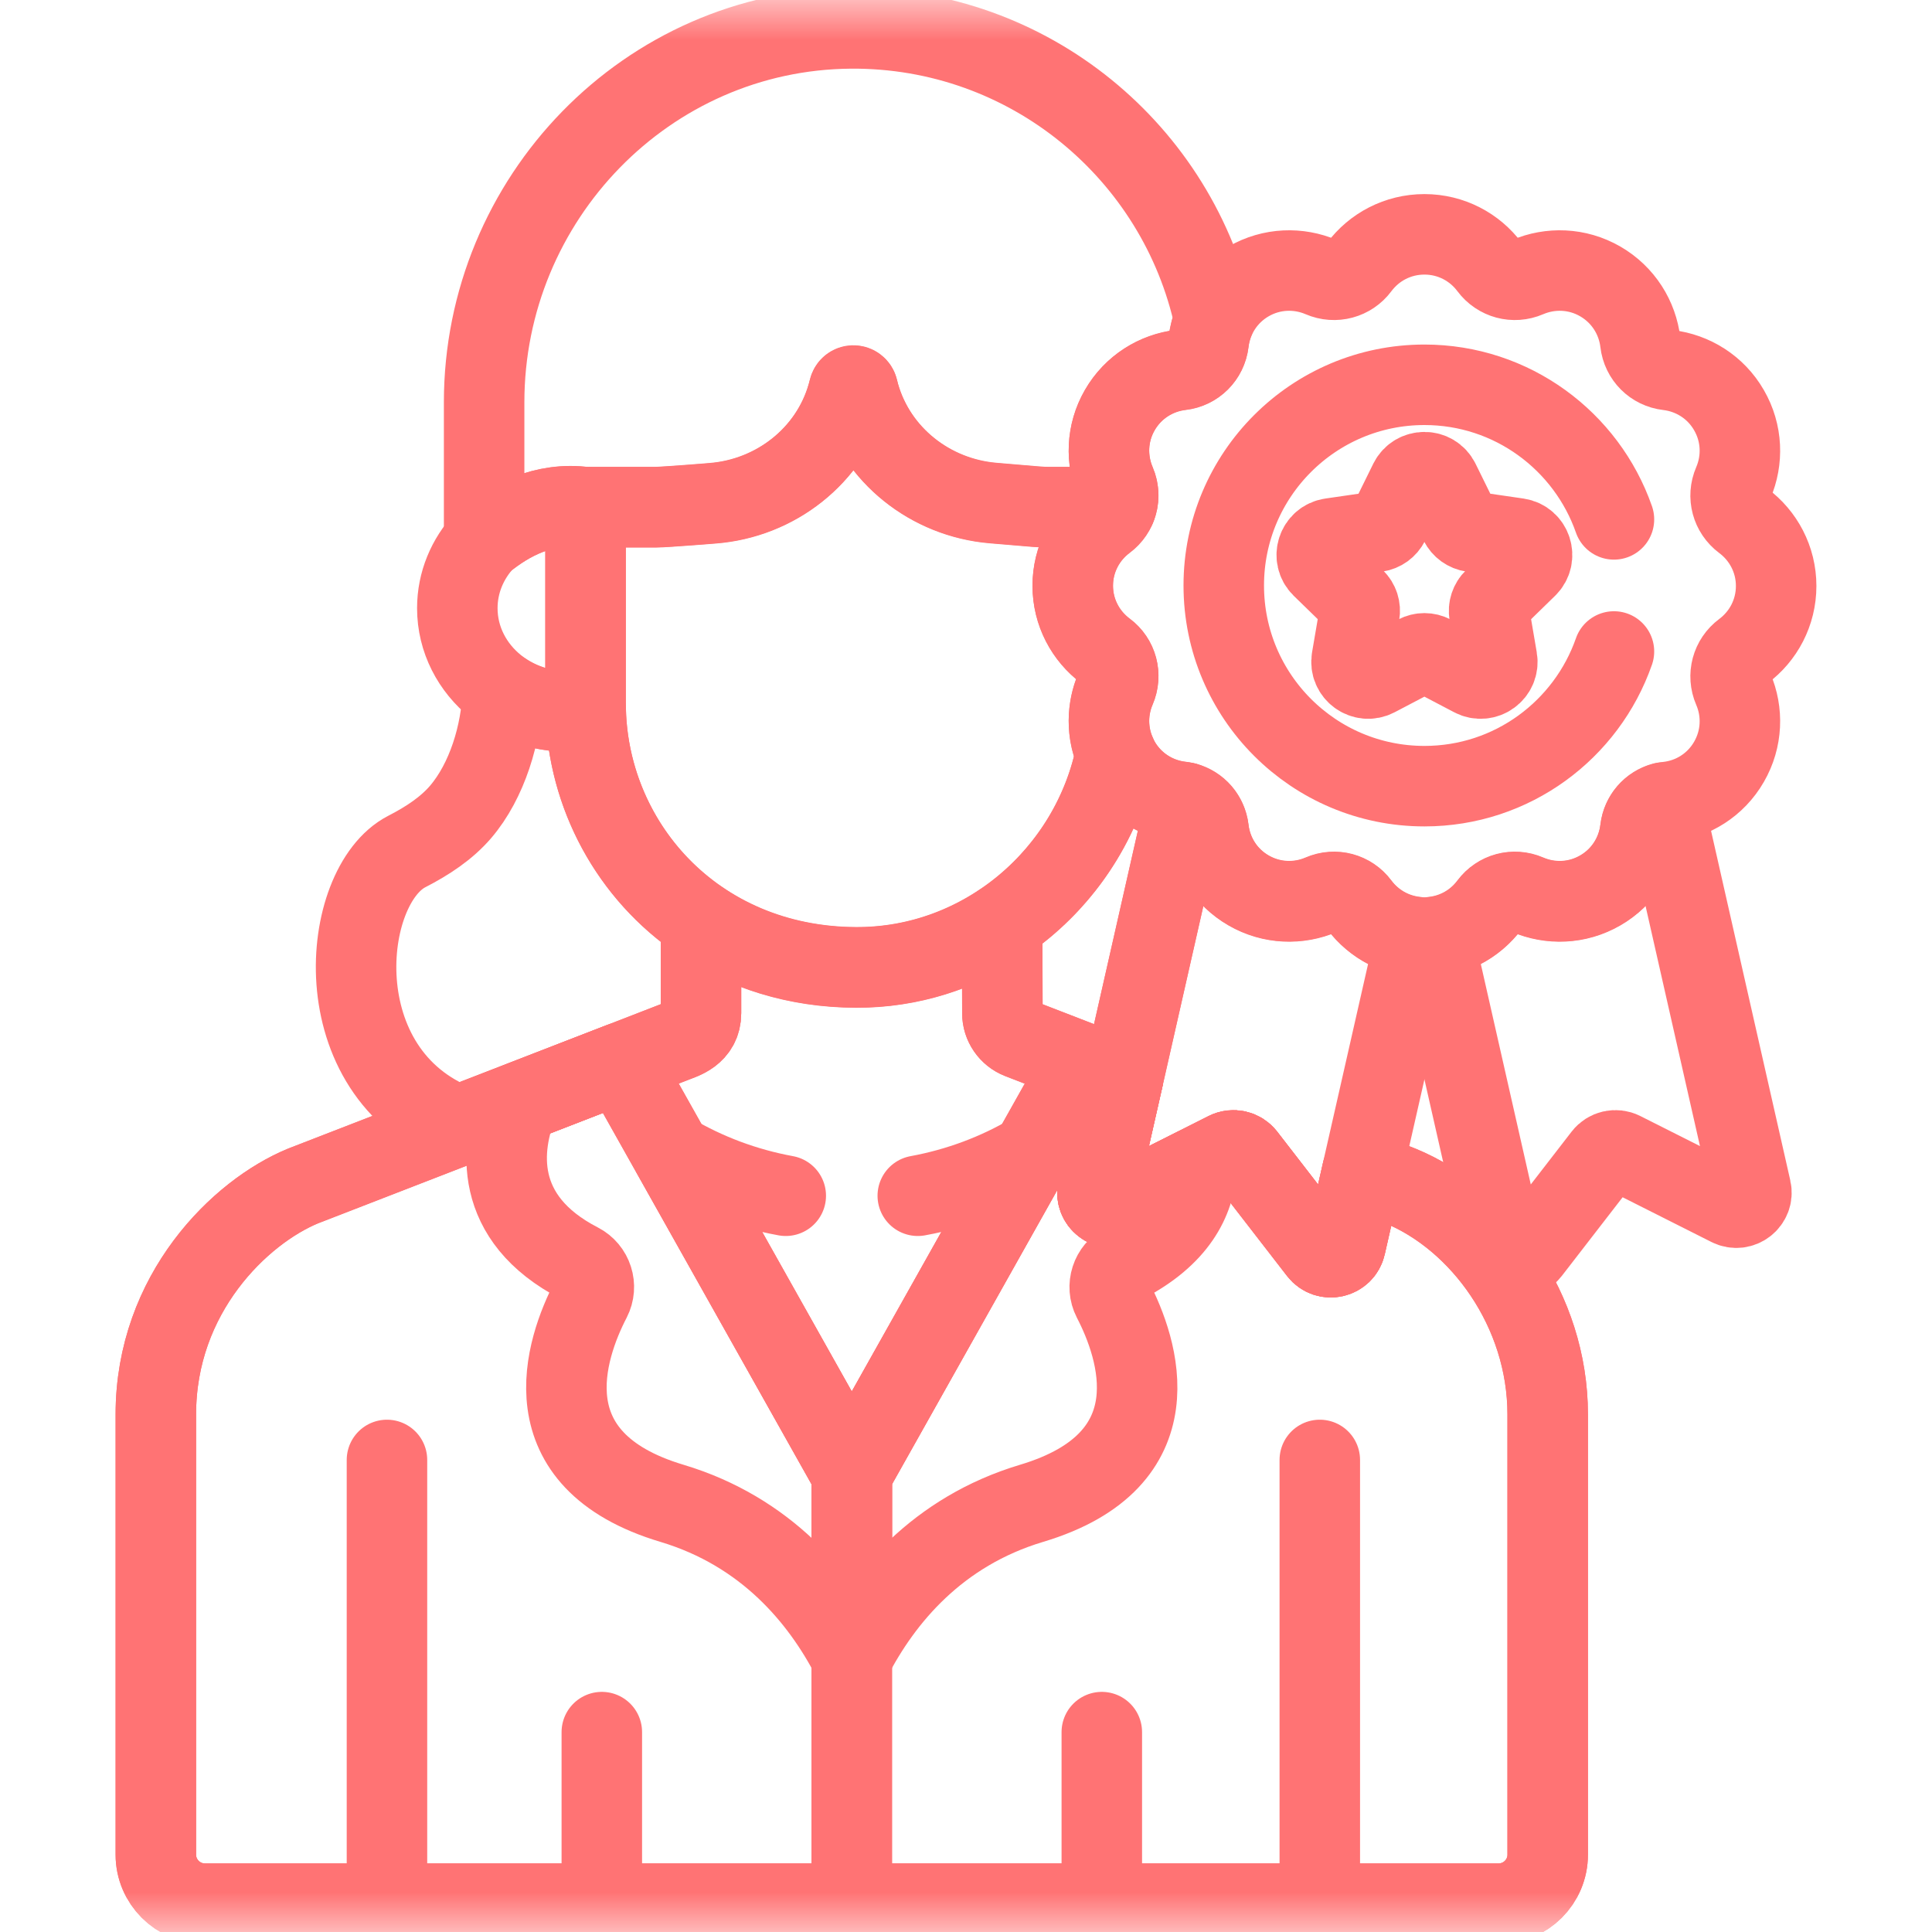 <?xml version="1.0" encoding="UTF-8"?>
<svg xmlns="http://www.w3.org/2000/svg" width="24" height="24" viewBox="0 0 24 24" fill="none">
  <mask id="mask0_2488_4653" style="mask-type:luminance" maskUnits="userSpaceOnUse" x="0" y="0" width="24" height="24">
    <path d="M0 1.90735e-06H24V24H0V1.90735e-06Z" fill="white"></path>
  </mask>
  <g mask="url(#mask0_2488_4653)">
    <path d="M13.858 5.996C13.737 5.713 13.745 5.379 13.911 5.092C14.077 4.805 14.362 4.63 14.668 4.594C14.85 4.573 14.991 4.432 15.013 4.249C15.024 4.154 15.049 4.06 15.086 3.972C14.639 1.893 12.784 0.337 10.567 0.353C8.037 0.372 6.014 2.469 6.014 4.998V6.719C6.322 6.468 6.758 6.231 7.272 6.302H7.274H8.144C8.258 6.302 8.896 6.25 8.849 6.254C9.633 6.194 10.314 5.664 10.528 4.907C10.535 4.884 10.541 4.86 10.547 4.836C10.553 4.811 10.575 4.793 10.601 4.793C10.627 4.793 10.65 4.811 10.656 4.836C10.662 4.86 10.668 4.883 10.674 4.906C10.887 5.657 11.559 6.185 12.336 6.251C12.914 6.3 12.921 6.302 13.025 6.302H13.861C13.901 6.207 13.902 6.097 13.858 5.996Z" stroke="#FF7374" stroke-miterlimit="10" stroke-linecap="round" stroke-linejoin="round"></path>
    <path d="M7.274 8.739V6.301H7.273C6.759 6.23 6.323 6.466 6.015 6.717C5.807 6.942 5.681 7.235 5.681 7.555C5.681 8.336 6.427 8.951 7.276 8.818C7.276 8.791 7.274 8.765 7.274 8.739Z" stroke="#FF7374" stroke-miterlimit="10" stroke-linecap="round" stroke-linejoin="round"></path>
    <path d="M5.697 13.984C7.267 13.376 6.908 13.515 8.379 12.945C8.472 12.908 8.708 12.847 8.708 12.585L8.708 11.447C7.829 10.854 7.301 9.869 7.276 8.82C6.891 8.88 6.528 8.786 6.245 8.594C6.229 9.111 6.052 9.7 5.721 10.087C5.548 10.288 5.316 10.443 5.053 10.578C4.228 11.003 4.002 13.329 5.697 13.984Z" stroke="#FF7374" stroke-miterlimit="10" stroke-linecap="round" stroke-linejoin="round"></path>
    <path d="M17.396 14.732L16.924 14.549L16.714 15.472C16.679 15.626 16.481 15.67 16.384 15.545L15.47 14.363C15.415 14.293 15.318 14.27 15.238 14.311L13.904 14.982C13.763 15.054 13.603 14.928 13.638 14.774L13.95 13.397L12.668 12.901C12.539 12.851 12.452 12.726 12.452 12.586L12.449 11.467C11.928 11.817 11.305 12.021 10.636 12.019C9.888 12.017 9.235 11.802 8.708 11.446L8.708 12.584C8.708 12.843 8.477 12.905 8.379 12.944V12.944L3.766 14.732C2.984 15.054 1.936 16.067 1.936 17.57V23.039C1.936 23.375 2.209 23.648 2.546 23.648H18.616C18.953 23.648 19.226 23.375 19.226 23.039V17.57C19.226 16.276 18.397 15.144 17.396 14.732Z" stroke="#FF7374" stroke-miterlimit="10" stroke-linecap="round" stroke-linejoin="round"></path>
    <path d="M13.858 8.553C13.931 8.384 13.88 8.191 13.732 8.082C13.486 7.898 13.326 7.604 13.326 7.273C13.326 6.941 13.486 6.647 13.732 6.463C13.791 6.419 13.834 6.362 13.861 6.299H13.026C12.921 6.299 12.914 6.296 12.336 6.247C11.559 6.181 10.887 5.653 10.674 4.903C10.668 4.88 10.662 4.856 10.656 4.833C10.65 4.807 10.628 4.789 10.601 4.789C10.575 4.789 10.553 4.807 10.547 4.833C10.541 4.856 10.535 4.88 10.528 4.904C10.314 5.66 9.633 6.19 8.849 6.25C8.896 6.247 8.258 6.299 8.144 6.299H7.274V8.736C7.274 10.446 8.611 12.009 10.636 12.016C12.222 12.021 13.556 10.865 13.862 9.361C13.745 9.097 13.75 8.804 13.858 8.553Z" stroke="#FF7374" stroke-miterlimit="10" stroke-linecap="round" stroke-linejoin="round"></path>
    <path d="M4.807 18.136V23.648" stroke="#FF7374" stroke-miterlimit="10" stroke-linecap="round" stroke-linejoin="round"></path>
    <path d="M16.395 18.136V23.648" stroke="#FF7374" stroke-miterlimit="10" stroke-linecap="round" stroke-linejoin="round"></path>
    <path d="M14.668 9.959C14.362 9.923 14.077 9.749 13.911 9.462C13.893 9.43 13.876 9.397 13.861 9.364C13.685 10.234 13.164 10.988 12.449 11.468L12.452 12.588C12.452 12.727 12.539 12.852 12.668 12.902L13.95 13.398L14.727 9.971C14.708 9.966 14.688 9.962 14.668 9.959Z" stroke="#FF7374" stroke-miterlimit="10" stroke-linecap="round" stroke-linejoin="round"></path>
    <path d="M10.581 18.306L7.713 13.202L3.766 14.732C2.984 15.054 1.936 16.067 1.936 17.57V23.039C1.936 23.375 2.209 23.648 2.546 23.648H10.581V18.306Z" stroke="#FF7374" stroke-miterlimit="10" stroke-linecap="round" stroke-linejoin="round"></path>
    <path d="M17.396 14.732L16.924 14.549L16.714 15.472C16.679 15.626 16.481 15.67 16.384 15.545L15.47 14.363C15.415 14.293 15.318 14.27 15.238 14.311L13.904 14.982C13.763 15.054 13.603 14.928 13.638 14.774L13.95 13.397L13.448 13.203L10.581 18.306V23.648H18.616C18.953 23.648 19.226 23.375 19.226 23.039V17.57C19.226 16.276 18.397 15.144 17.396 14.732Z" stroke="#FF7374" stroke-miterlimit="10" stroke-linecap="round" stroke-linejoin="round"></path>
    <path d="M13.687 21.517V23.648" stroke="#FF7374" stroke-miterlimit="10" stroke-linecap="round" stroke-linejoin="round"></path>
    <path d="M7.476 21.517V23.648" stroke="#FF7374" stroke-miterlimit="10" stroke-linecap="round" stroke-linejoin="round"></path>
    <path d="M21.657 6.47C21.51 6.36 21.458 6.168 21.531 5.999C21.653 5.716 21.644 5.382 21.478 5.095C21.313 4.808 21.027 4.633 20.721 4.597C20.539 4.576 20.398 4.435 20.377 4.253C20.341 3.947 20.166 3.662 19.879 3.496C19.592 3.33 19.258 3.322 18.975 3.443C18.806 3.516 18.614 3.464 18.504 3.317C18.32 3.07 18.026 2.911 17.695 2.911C17.363 2.911 17.069 3.07 16.885 3.317C16.776 3.464 16.583 3.516 16.414 3.443C16.132 3.322 15.797 3.33 15.51 3.496C15.223 3.662 15.049 3.947 15.013 4.253C14.991 4.435 14.85 4.576 14.668 4.597C14.362 4.633 14.077 4.808 13.911 5.095C13.745 5.382 13.737 5.716 13.858 5.999C13.931 6.168 13.88 6.36 13.732 6.47C13.486 6.654 13.326 6.948 13.326 7.279C13.326 7.611 13.486 7.905 13.732 8.089C13.88 8.198 13.931 8.391 13.858 8.56C13.737 8.842 13.745 9.177 13.911 9.464C14.077 9.751 14.362 9.926 14.668 9.961C14.85 9.983 14.991 10.124 15.013 10.306C15.049 10.612 15.223 10.897 15.51 11.063C15.797 11.229 16.132 11.237 16.414 11.116C16.583 11.043 16.776 11.095 16.885 11.242C17.069 11.489 17.363 11.648 17.695 11.648C18.026 11.648 18.32 11.489 18.504 11.242C18.614 11.095 18.806 11.043 18.975 11.116C19.258 11.237 19.592 11.229 19.879 11.063C20.166 10.897 20.341 10.612 20.377 10.306C20.398 10.124 20.539 9.983 20.722 9.961C21.027 9.926 21.313 9.751 21.478 9.464C21.644 9.177 21.653 8.842 21.531 8.56C21.458 8.391 21.51 8.198 21.657 8.089C21.904 7.905 22.064 7.611 22.064 7.279C22.064 6.948 21.904 6.654 21.657 6.47Z" stroke="#FF7374" stroke-miterlimit="10" stroke-linecap="round" stroke-linejoin="round"></path>
    <path d="M20.663 9.969C20.509 10.011 20.396 10.14 20.377 10.303C20.341 10.608 20.166 10.894 19.879 11.059C19.592 11.225 19.258 11.234 18.975 11.112C18.806 11.039 18.614 11.091 18.504 11.238C18.341 11.457 18.091 11.607 17.806 11.638L18.675 15.471C18.71 15.626 18.909 15.67 19.006 15.544L19.919 14.363C19.974 14.292 20.071 14.27 20.151 14.31L21.485 14.982C21.626 15.053 21.787 14.928 21.752 14.774L20.663 9.969Z" stroke="#FF7374" stroke-miterlimit="10" stroke-linecap="round" stroke-linejoin="round"></path>
    <path d="M16.885 11.238C16.776 11.091 16.583 11.039 16.414 11.112C16.132 11.234 15.797 11.225 15.51 11.059C15.223 10.894 15.048 10.608 15.013 10.303C14.994 10.14 14.88 10.011 14.727 9.969L13.638 14.774C13.603 14.928 13.763 15.053 13.904 14.982L15.238 14.31C15.318 14.27 15.415 14.292 15.47 14.363L16.384 15.544C16.481 15.67 16.679 15.626 16.714 15.471L17.584 11.638C17.298 11.607 17.049 11.457 16.885 11.238Z" stroke="#FF7374" stroke-miterlimit="10" stroke-linecap="round" stroke-linejoin="round"></path>
    <path d="M18.969 7.043C19.092 6.922 19.024 6.713 18.854 6.688L18.29 6.606C18.222 6.596 18.163 6.554 18.133 6.493L17.881 5.981C17.805 5.827 17.585 5.827 17.508 5.981L17.256 6.493C17.226 6.554 17.167 6.596 17.1 6.606L16.535 6.688C16.365 6.713 16.297 6.922 16.42 7.043L16.829 7.441C16.878 7.488 16.9 7.557 16.888 7.624L16.792 8.186C16.763 8.356 16.941 8.485 17.093 8.405L17.598 8.14C17.659 8.108 17.731 8.108 17.791 8.14L18.296 8.405C18.448 8.485 18.627 8.356 18.597 8.186L18.501 7.624C18.489 7.557 18.512 7.488 18.561 7.441L18.969 7.043Z" stroke="#FF7374" stroke-miterlimit="10" stroke-linecap="round" stroke-linejoin="round"></path>
    <path d="M13.966 15.692C14.618 15.355 14.841 14.916 14.866 14.5L13.904 14.985C13.763 15.056 13.603 14.93 13.638 14.776L13.95 13.399L13.448 13.205L10.581 18.308V20.594C10.964 19.854 11.641 19.027 12.814 18.675C14.614 18.137 14.141 16.755 13.822 16.14C13.738 15.977 13.803 15.776 13.966 15.692Z" stroke="#FF7374" stroke-miterlimit="10" stroke-linecap="round" stroke-linejoin="round"></path>
    <path d="M6.438 13.698C6.215 14.247 6.113 15.133 7.197 15.692C7.36 15.776 7.424 15.977 7.34 16.14C7.021 16.755 6.548 18.137 8.348 18.675C9.521 19.027 10.198 19.854 10.581 20.594V18.308L7.713 13.204L6.438 13.698Z" stroke="#FF7374" stroke-miterlimit="10" stroke-linecap="round" stroke-linejoin="round"></path>
    <path d="M9.761 14.854C9.249 14.76 8.772 14.579 8.348 14.329L10.581 18.305L12.814 14.329C12.39 14.579 11.913 14.76 11.401 14.854" stroke="#FF7374" stroke-miterlimit="10" stroke-linecap="round" stroke-linejoin="round"></path>
    <path d="M20.049 6.452C19.709 5.479 18.784 4.78 17.695 4.78C16.318 4.78 15.202 5.896 15.202 7.273C15.202 8.65 16.318 9.766 17.695 9.766C18.784 9.766 19.709 9.067 20.049 8.093" stroke="#FF7374" stroke-miterlimit="10" stroke-linecap="round" stroke-linejoin="round"></path>
  </g>
</svg>

